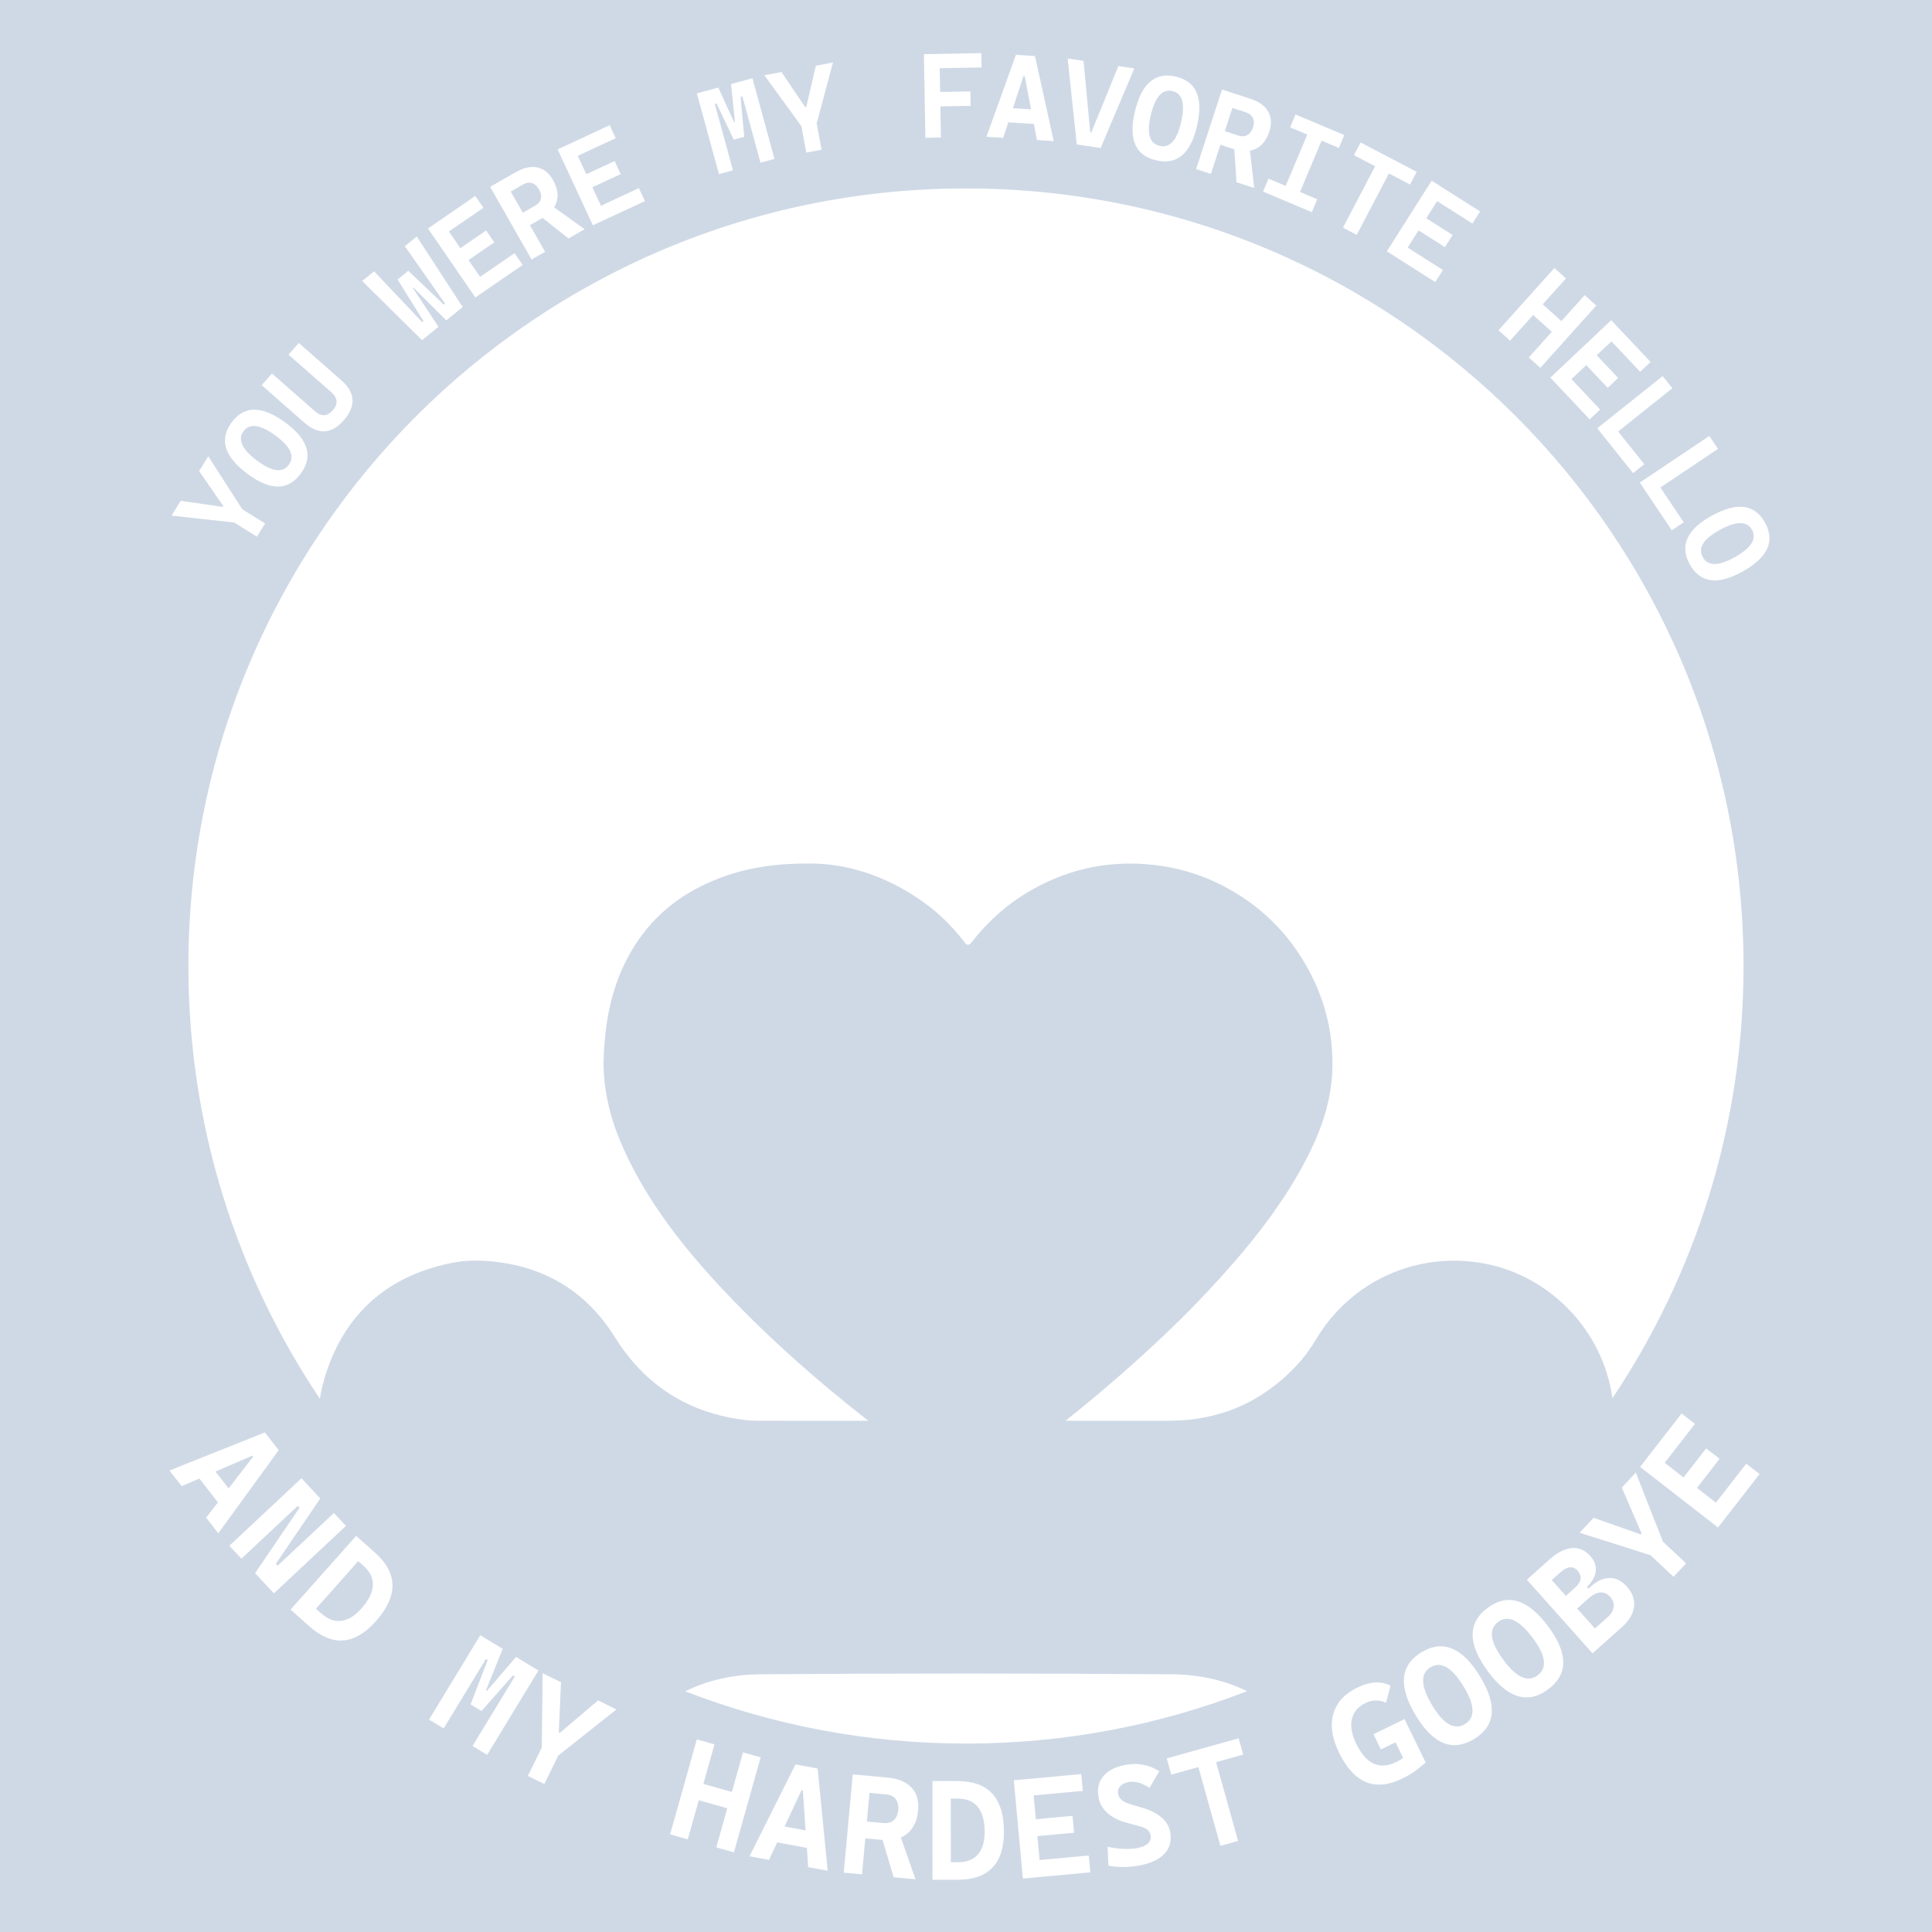 <svg width="1056" height="1056" viewBox="0 0 1056 1056" fill="none" xmlns="http://www.w3.org/2000/svg">
<path d="M684.85 69.68C684.2 71.68 683.17 73.069 681.77 73.84L681.76 73.85C680.36 74.62 678.72 74.7 676.84 74.09L669.46 71.689L673.59 59.01L680.97 61.41C682.85 62.02 684.13 63.05 684.81 64.49C685.5 65.93 685.51 67.66 684.85 69.68Z" fill="#CFD9E6"/>
<path d="M645.52 67.011C643.22 76.801 639.31 81.04 633.79 79.74L633.8 79.731C628.28 78.431 626.67 72.891 628.97 63.11C631.36 52.91 635.32 48.461 640.84 49.761C646.36 51.06 647.92 56.81 645.52 67.011Z" fill="#CFD9E6"/>
<path d="M560.05 41.48L559.47 41.44L553.65 59.141L563.56 59.78L560.05 41.48Z" fill="#CFD9E6"/>
<path d="M295.63 108.63C296 107.07 295.67 105.38 294.62 103.55C293.57 101.7 292.28 100.55 290.75 100.08C289.22 99.62 287.6 99.87 285.89 100.851L279.15 104.7L285.76 116.28L292.5 112.44C294.22 111.46 295.26 110.19 295.63 108.63Z" fill="#CFD9E6"/>
<path d="M157.85 254.05C154.48 258.6 148.75 257.88 140.68 251.9C132.27 245.66 129.74 240.26 133.12 235.71C136.5 231.16 142.39 232 150.81 238.24C158.88 244.23 161.23 249.5 157.85 254.05Z" fill="#CFD9E6"/>
<path d="M117.76 804.33L124.95 813.57L138.36 796.16L137.94 795.62L117.76 804.33Z" fill="#CFD9E6"/>
<path d="M198.56 855.75L195.81 853.3L172.68 879.29L175.43 881.74C179.12 885.02 182.82 886.43 186.55 885.96C190.27 885.49 193.94 883.229 197.56 879.16C201.53 874.7 203.62 870.5 203.81 866.57C204 862.64 202.26 859.03 198.57 855.75H198.56Z" fill="#CFD9E6"/>
<path d="M428.83 998.34L438.12 978.43L438.79 978.55L440.34 1000.47L428.83 998.34Z" fill="#CFD9E6"/>
<path d="M484.36 980.8L475.24 979.96L473.8 995.62L482.92 996.46C485.24 996.67 487.11 996.15 488.52 994.89C489.93 993.63 490.75 991.77 490.98 989.3C491.21 986.8 490.74 984.82 489.58 983.34C488.42 981.86 486.68 981.01 484.36 980.8Z" fill="#CFD9E6"/>
<path d="M519.7 983.07H523.38V983.08C528.31 983.08 532.02 984.61 534.49 987.67C536.96 990.73 538.2 995.25 538.2 1001.23C538.2 1006.67 536.97 1010.8 534.5 1013.63C532.03 1016.45 528.33 1017.87 523.39 1017.87H519.71L519.7 983.07Z" fill="#CFD9E6"/>
<path d="M782.93 932.35C776.52 921.78 776.17 914.76 781.89 911.3C787.61 907.83 793.67 911.38 800.08 921.95C806.22 932.09 806.44 938.89 800.72 942.35C795 945.82 789.07 942.48 782.93 932.35Z" fill="#CFD9E6"/>
<path d="M821.79 907.391C814.44 897.45 813.45 890.5 818.83 886.521H818.82C824.2 882.54 830.56 885.521 837.91 895.46C844.96 904.99 845.8 911.74 840.42 915.721C835.05 919.7 828.84 916.921 821.79 907.391Z" fill="#CFD9E6"/>
<path d="M862.24 858.47C861.03 857.109 859.63 856.51 858.06 856.67C856.49 856.83 854.75 857.76 852.84 859.47L848.16 863.64L855.87 872.29L860.95 867.76C862.71 866.189 863.69 864.63 863.91 863.06C864.12 861.49 863.57 859.97 862.24 858.47Z" fill="#CFD9E6"/>
<path d="M868.42 873.51C870.61 871.55 872.73 870.521 874.76 870.4L874.75 870.41C876.78 870.29 878.57 871.09 880.1 872.811C881.66 874.55 882.29 876.4 882.02 878.38C881.75 880.351 880.59 882.25 878.55 884.07L871.77 890.11L862.04 879.2L868.42 873.51Z" fill="#CFD9E6"/>
<path d="M930.71 304.54C927.96 299.59 930.97 294.67 939.75 289.79H939.74C948.9 284.699 954.86 284.63 957.61 289.58C960.37 294.529 957.17 299.56 948.01 304.649C939.23 309.529 933.46 309.489 930.71 304.54Z" fill="#CFD9E6"/>
<path fill-rule="evenodd" clip-rule="evenodd" d="M0 0V1056H1056V0H0ZM939.01 245.36L907.53 266.47L920.27 285.46L913.77 289.82L896.29 263.77L934.27 238.3L939.01 245.36ZM914.08 212.2L884.46 235.85L898.73 253.72L892.61 258.6L873.04 234.09L908.78 205.56L914.08 212.2ZM880.65 175.03L902.18 197.84L896.49 203.21L880.79 186.58L872.73 194.18L884.45 206.59L878.74 211.98L867.02 199.57L858.92 207.22L874.61 223.85L868.92 229.22L847.39 206.41L880.65 175.03ZM849.61 146.5L855.94 152.18L843.23 166.34L853.44 175.5L866.15 161.34L872.48 167.02L841.93 201.05L835.6 195.37L848.18 181.35L837.97 172.19L825.38 186.21L819.05 180.53L849.6 146.5H849.61ZM789.7 103.33H789.72L809 115.58L804.81 122.19L785.51 109.94L779.57 119.29L793.98 128.44L789.77 135.07L775.36 125.92L769.39 135.33L788.7 147.58L784.51 154.19L758.03 137.38L782.54 98.769L789.7 103.33ZM743.7 77.88L774.34 93.92L770.71 100.85L759.15 94.8L741.57 128.38L734.04 124.44L751.62 90.86L740.06 84.81L743.69 77.88H743.7ZM705.17 69.61L708.12 62.58L734.77 73.81L731.81 80.84L722.37 76.86L710.56 104.91L720 108.89L717.03 115.95L690.38 104.72L693.36 97.66L702.74 101.61L714.55 73.56L705.17 69.61ZM676.03 51.57L683.41 53.97C688.08 55.49 691.33 57.81 693.13 60.93C694.94 64.05 695.16 67.71 693.79 71.91C692.31 76.46 689.88 79.58 686.51 81.269C685.47 81.79 684.36 82.14 683.19 82.36L685.51 102.74L675.86 99.6L674.66 81.59L674.43 81.53L667.05 79.13L661.86 95.05L653.78 92.42L667.94 48.94L676.02 51.57H676.03ZM642.7 41.87C654.01 44.53 657.84 53.59 654.21 69.06C650.67 84.11 643.25 90.3 631.94 87.64C620.63 84.981 616.75 76.13 620.29 61.08C623.93 45.61 631.4 39.21 642.71 41.87H642.7ZM592.25 33.28L595.9 72.34L596.47 72.42L611.3 36.1L620 37.39L601.6 80.89L588.54 78.95L583.56 31.98L592.26 33.27L592.25 33.28ZM555.29 29.98L565.7 30.65L575.94 77.13L566.78 76.54L565.1 67.75L551.13 66.85L548.33 75.35L539.17 74.76L555.29 29.98ZM536.36 29.05L536.5 36.87L513.64 37.27L513.87 50.25L530.39 49.96L530.53 57.85L514.01 58.14L514.31 75.17L505.81 75.32L505 29.6L536.36 29.05ZM427.14 39.39L440.14 58.6L440.71 58.49L445.95 35.9L455.29 34.17L446.39 67.41L449.06 81.83L440.7 83.38L438.03 68.96L417.8 41.12L427.14 39.39ZM388.02 49.12L392.59 47.87L401.22 66.71L401.47 66.64L401.72 66.57L399.55 45.96L411.26 42.75L423.33 86.86L415.69 88.95L405.76 52.67L404.8 52.93L406.78 74.79L402.87 75.86L401.07 76.35L391.64 56.53L390.68 56.79L400.61 93.07L392.97 95.16L380.9 51.05L388.04 49.09L388.02 49.12ZM312.5 78.07L333.24 68.44L336.54 75.54L315.8 85.17L320.47 95.22L335.95 88.03L339.26 95.16L323.78 102.35L328.47 112.46L349.21 102.83L352.51 109.93L324.06 123.14L304.79 81.66L312.5 78.08V78.07ZM274.33 98.44L282.02 94.05C286.29 91.61 290.19 90.78 293.71 91.53C297.23 92.29 300.09 94.59 302.28 98.43C304.65 102.59 305.33 106.48 304.31 110.12C304 111.24 303.51 112.3 302.88 113.31L319.53 125.3L310.72 130.33L296.58 119.11C296.51 119.15 296.45 119.19 296.38 119.23L289.64 123.08L297.94 137.63L290.55 141.84L267.89 102.12L274.32 98.45L274.33 98.44ZM259.79 107.13L264.22 113.58L245.37 126.52L251.64 135.65L265.71 125.99L270.16 132.47L256.09 142.13L262.4 151.32L281.25 138.38L285.68 144.83L259.82 162.58L233.93 124.88L259.79 107.13ZM204.47 148.3L230.77 176.08L231.47 175.51L217.32 152.77L223.16 148.01L242.55 166.48L243.25 165.91L221.29 134.57L227.78 129.28L252.9 167.81L243.94 175.12L225.92 157.11L225.62 157.35L239.65 178.62L230.69 185.93L197.98 153.59L204.47 148.3ZM148.65 204.15L171.98 224.64C173.77 226.21 175.48 226.98 177.12 226.94C178.75 226.9 180.35 226 181.91 224.22C184.93 220.78 184.64 217.49 181.04 214.33L157.71 193.84L163.32 187.45L186.65 207.94C190.49 211.31 192.5 214.83 192.68 218.49C192.86 222.15 191.28 225.89 187.94 229.69C181.24 237.32 174.05 237.76 166.37 231.02L143.04 210.53L148.65 204.15ZM126.6 230.88C133.52 221.55 143.36 221.61 156.12 231.08C168.54 240.29 171.29 249.56 164.37 258.89C157.45 268.22 147.79 268.28 135.37 259.08C122.61 249.62 119.68 240.22 126.6 230.89V230.88ZM98.76 273.74L121.71 277.05L122.02 276.56L108.84 257.48L113.84 249.4L132.44 278.36L144.91 286.09L140.43 293.32L127.96 285.59L93.75 281.82L98.75 273.74H98.76ZM112.67 829.52L119.11 821.16L108.97 808.13L99.28 812.31L92.63 803.76L144.77 782.94L152.33 792.65L119.31 838.06L112.67 829.52ZM139.42 859.88L163.71 824.13L162.75 823.1L131.97 851.92L125.38 844.88L164.76 808.01L175.06 819.02L150.77 854.77L151.73 855.8L182.51 826.98L189.1 834.02L149.72 870.89L139.42 859.88ZM205.41 886.16C193.79 899.21 181.67 900.12 169.06 888.89L158.82 879.78L194.68 839.49L204.93 848.61C217.55 859.84 217.71 872.36 205.42 886.17L205.41 886.16ZM258.29 954.32L281.34 916.42L280.33 915.81L263.19 935.22L259.1 932.73L257.22 931.58L266.56 907.43L265.55 906.82L242.5 944.73L234.52 939.88L262.54 893.79L274.78 901.22L265.63 923.88L266.15 924.2L282.06 905.64L286.31 908.23L294.29 913.08L266.27 959.17L258.29 954.32ZM305.14 959.55L297.52 975.09L288.52 970.68L296.14 955.14L296.58 914.55L306.64 919.48L305.43 946.81L306.04 947.11L326.9 929.41L336.96 934.34L305.14 959.55ZM391.5 1009.74L397.52 988.35L381.94 983.97L375.92 1005.36L366.27 1002.64L380.88 950.72L390.53 953.44L384.45 975.05L400.03 979.43L406.11 957.82L415.76 960.54L401.15 1012.46L391.5 1009.74ZM441.75 1020.55L441.02 1010.02L424.79 1007.01L420.33 1016.58L409.68 1014.61L434.81 964.41L446.91 966.65L452.4 1022.52L441.75 1020.55ZM501.84 989.53C501.32 995.15 499.35 999.38 495.91 1002.2C495.494 1002.54 495.058 1002.86 494.605 1003.15C493.903 1003.6 493.158 1003.99 492.38 1004.32L500.38 1027.16L488.46 1026.07L482.37 1005.67C482.28 1005.67 482.19 1005.67 482.09 1005.65L472.97 1004.81L471.17 1024.48L461.18 1023.56L466.11 969.85L485.22 971.61C490.99 972.14 495.33 973.96 498.22 977.07C501.11 980.18 502.32 984.34 501.84 989.53ZM523.4 1027.44H509.68L509.66 973.5H523.38C540.27 973.5 548.72 982.74 548.73 1001.22C548.73 1018.69 540.29 1027.43 523.4 1027.44ZM559.09 1026.79L554.14 973.08L590.98 969.69L591.83 978.88L564.97 981.35L566.17 994.36L586.22 992.51L587.07 1001.74L567.02 1003.59L568.23 1016.68L595.09 1014.21L595.94 1023.4L559.1 1026.79H559.09ZM636.56 1013.13C633.64 1016.31 629.06 1018.47 622.81 1019.63C619.8 1020.19 616.82 1020.47 613.89 1020.49C610.96 1020.5 608.29 1020.26 605.87 1019.75L605.35 1009.42C608.3 1010.06 611.18 1010.44 614 1010.56C616.82 1010.68 619.37 1010.53 621.66 1010.11C624.33 1009.62 626.28 1008.77 627.52 1007.56C628.76 1006.35 629.22 1004.86 628.9 1003.1C628.47 1000.78 626.67 999.21 623.51 998.38L615.21 996.09C611.11 994.94 607.78 993.2 605.21 990.87C602.64 988.54 601.05 985.73 600.45 982.44C599.59 977.81 600.46 973.94 603.06 970.83C605.66 967.72 609.75 965.65 615.35 964.62C618.61 964.02 621.81 964.02 624.95 964.62C628.09 965.22 630.99 966.4 633.66 968.15L628.3 977.21C626.28 975.88 624.31 974.94 622.41 974.38C620.5 973.82 618.74 973.69 617.12 973.98C614.93 974.39 613.31 975.17 612.26 976.33C611.21 977.49 610.85 978.95 611.18 980.72C611.4 981.89 612.03 982.92 613.08 983.81C614.13 984.7 615.53 985.42 617.28 985.97L625.13 988.34C629.22 989.59 632.52 991.33 635.03 993.54C637.54 995.75 639.07 998.34 639.61 1001.31C640.48 1006.02 639.46 1009.96 636.54 1013.14L636.56 1013.13ZM676.71 1006.23L667.05 1008.92L655.03 965.86L640.21 970L637.73 961.11L677.03 950.14L679.51 959.03L664.69 963.17L676.71 1006.23ZM528 953C473.89 953 422.14 942.88 374.54 924.44C386.79 918.39 400.64 915.24 415.96 915.13C490.73 914.58 565.52 914.59 640.29 915.13C655.57 915.24 669.39 918.35 681.62 924.38C633.97 942.86 582.16 953.01 527.99 953.01L528 953ZM708.6 746.47C689.71 766.5 666.47 776.54 638.97 776.56L582.42 776.57C604.13 759.24 625.03 741 644.84 721.53C655.08 711.47 664.88 700.97 674.33 690.12C688.79 673.52 701.91 656.02 712.39 636.62C720.98 620.71 727.42 604.05 728.19 585.78C729.01 566.44 724.8 548.09 715.72 530.97C704.69 510.16 688.61 494.4 667.6 483.72C656 477.83 643.72 474.23 630.76 472.76C607.48 470.12 585.62 474.41 565.12 485.73C551.81 493.08 540.56 502.87 531.24 514.83C529.39 517.21 528.47 516.71 526.93 514.69C520.05 505.67 511.87 497.89 502.53 491.54C483.39 478.51 462.26 471.55 440.87 472.02C421.93 471.96 405.48 474.8 389.79 481.35C372.32 488.65 358 499.85 347.54 515.86C335.43 534.4 330.94 555.03 330 576.77C329.19 595.4 333.8 612.81 341.53 629.51C354.44 657.4 373.14 681.27 393.93 703.58C412.32 723.31 432.07 741.61 452.76 758.94C459.93 764.94 467.2 770.8 474.55 776.56C462.046 776.56 449.547 776.56 437.046 776.557C430.261 776.556 423.476 776.554 416.69 776.55L414.925 776.548C414.329 776.545 413.733 776.54 413.137 776.529C411.116 776.495 409.098 776.402 407.1 776.15C376.26 772.32 352.67 757.34 336.08 730.86C318.92 703.47 293.58 690.03 261.49 689.02C256.83 688.96 252.25 689.26 247.76 690.13C214.29 696.57 190.68 715.52 179.24 747.57C177.2 753.29 175.73 758.94 174.82 764.5C129.45 696.89 102.98 615.54 102.98 528C102.98 293.28 293.26 103 527.98 103C762.7 103 952.98 293.28 952.98 528C952.98 615.43 926.58 696.69 881.31 764.25C881.29 764.12 881.275 763.99 881.26 763.859C881.245 763.729 881.23 763.6 881.21 763.47C875.87 727.09 847.24 697.48 811.58 690.67C774.89 683.67 738.5 699.97 719.41 731.93C716.3 737.14 712.74 742.04 708.57 746.47H708.6ZM774.59 967.18C772.35 968.94 769.62 970.6 766.41 972.16C758.99 975.78 752.4 976.41 746.65 974.06C740.9 971.71 735.99 966.36 731.93 958.03C728.08 950.13 727.02 943.07 728.76 936.86C730.49 930.65 734.86 925.84 741.84 922.44C745.37 920.72 748.68 919.79 751.78 919.65C754.88 919.51 757.64 920.1 760.06 921.42L757.57 930.7C755.87 929.87 754.04 929.45 752.09 929.46C750.14 929.46 748.25 929.92 746.43 930.8C742.33 932.8 739.83 935.74 738.92 939.62C738.01 943.5 738.79 947.98 741.26 953.06C743.98 958.64 747.15 962.27 750.79 963.95C754.42 965.63 758.51 965.37 763.04 963.16C763.776 962.802 764.465 962.434 765.114 962.057C765.769 961.675 766.382 961.282 766.96 960.88L762.78 952.3L754.76 956.21L750.72 947.91L767.49 939.74L767.69 939.64L779.25 963.37C778.39 964.16 776.84 965.42 774.6 967.18H774.59ZM805.69 950.54C793.97 957.64 783.39 953.4 773.94 937.81C764.22 921.79 765.22 910.22 776.94 903.12C788.65 896.02 799.37 900.48 809.09 916.5C818.54 932.09 817.41 943.44 805.7 950.54H805.69ZM846.12 923.41C835.11 931.56 824.18 928.3 813.33 913.64C802.19 898.57 802.12 886.97 813.14 878.82C824.15 870.67 835.23 874.13 846.38 889.2C857.22 903.86 857.14 915.26 846.12 923.41ZM893.14 878.25C892.66 882.14 890.39 885.89 886.35 889.5L870.45 903.68L834.55 863.43L846.99 852.34C851.22 848.57 855.27 846.51 859.13 846.17C862.99 845.84 866.34 847.26 869.19 850.46C871.63 853.2 872.62 856.11 872.15 859.2C871.72 861.99 870.13 864.72 867.39 867.39L868.22 868.32L869.52 867.16C873.02 864.04 876.47 862.49 879.89 862.49C883.31 862.49 886.4 864.05 889.16 867.15C892.29 870.66 893.62 874.37 893.14 878.26V878.25ZM914.73 861.83L902.09 850.02L863.39 837.78L871.04 829.59L896.83 838.71L897.3 838.21L886.45 813.1L894.1 804.91L908.95 842.69L921.59 854.5L914.74 861.83H914.73ZM945.19 826.97L939.04 834.89L896.45 801.8L919.15 772.59L926.44 778.25L909.89 799.55L920.21 807.57L932.56 791.67L939.88 797.36L927.53 813.26L937.91 821.32L954.46 800.02L961.75 805.69L945.2 826.98L945.19 826.97ZM952.36 312.45C938.85 319.96 929.27 318.64 923.63 308.49C917.99 298.34 921.92 289.51 935.43 281.99C949.32 274.27 959.08 275.48 964.72 285.64C970.36 295.8 966.24 304.73 952.36 312.45Z" fill="#CFD9E6"/>
</svg>
